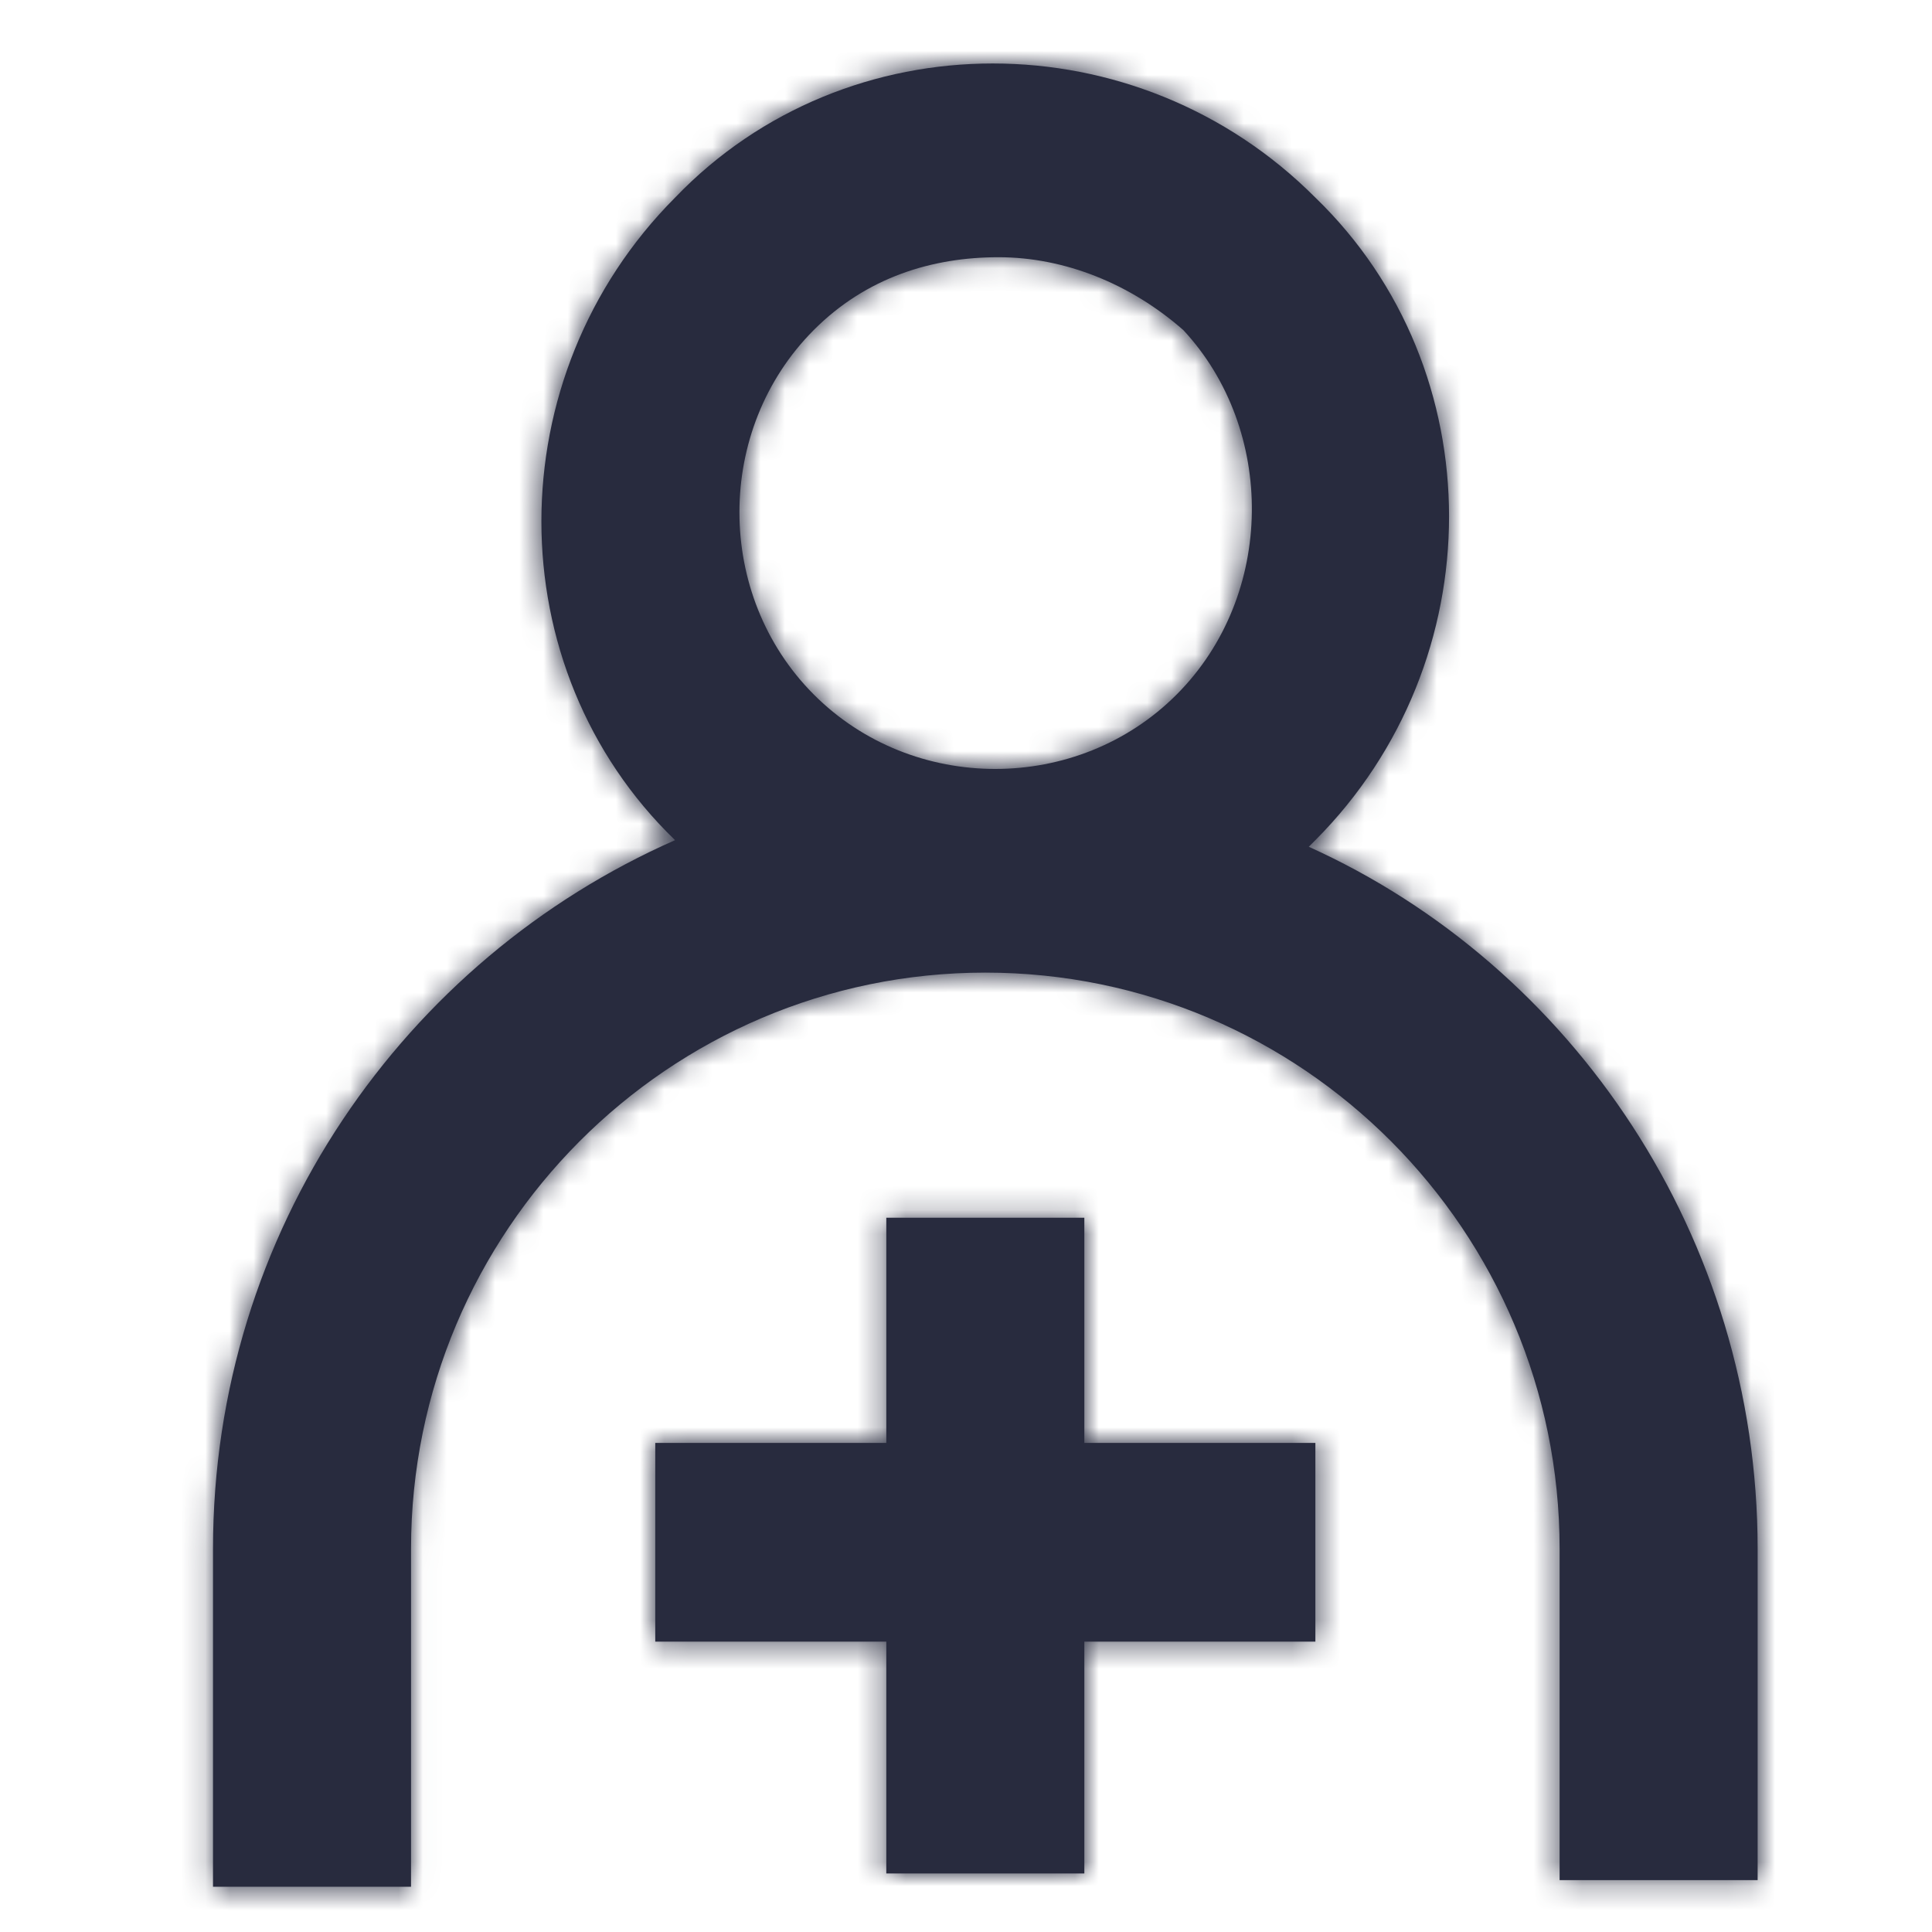 <?xml version="1.0" encoding="UTF-8"?>
<svg width="80px" height="80px" viewBox="0 0 80 80" version="1.1" xmlns="http://www.w3.org/2000/svg" xmlns:xlink="http://www.w3.org/1999/xlink">
    <!-- Generator: Sketch 55.2 (78181) - https://sketchapp.com -->
    <title>Icon / out_patient_80</title>
    <desc>Created with Sketch.</desc>
    <defs>
        <path d="M46.193,33.463 C57.127,38.4 64.78,49.646 64.78,62.537 L64.78,76.251 L56.58,76.251 L56.58,62.537 C56.58,49.371 45.92,38.674 32.8,38.674 C19.68,38.674 9.02,49.371 9.02,62.537 L9.02,76.526 L0.82,76.526 L0.82,62.537 C0.82,49.371 8.747,38.126 19.953,33.189 C12.573,26.057 12.573,13.989 19.953,6.583 C27.06,-0.823 39.087,-0.823 46.467,6.583 C53.847,13.714 53.847,25.783 46.467,33.189 C46.467,33.189 46.193,33.463 46.193,33.463 Z M40.727,27.154 C44.827,23.04 44.827,16.183 41,12.069 C38.813,10.149 36.08,9.051 33.347,9.051 C30.613,9.051 27.88,9.874 25.693,12.069 C21.593,16.183 21.593,23.04 25.693,27.154 C29.793,31.269 36.627,31.269 40.727,27.154 Z M36.9,48.823 L36.9,58.149 L46.467,58.149 L46.467,66.377 L36.9,66.377 L36.9,75.977 L28.7,75.977 L28.7,66.377 L19.133,66.377 L19.133,58.149 L28.7,58.149 L28.7,48.823 L36.9,48.823 Z" id="path-1"></path>
    </defs>
    <g id="Icon-/-out_patient_80" stroke="none" stroke-width="1" fill="none" fill-rule="evenodd">
        <g id="Icon-/-out_patient_50" transform="translate(8, 1.6)">
            <mask id="mask-2" fill="white">
                <use xlink:href="#path-1"></use>
            </mask>
            <use id="Combined-Shape" fill="#282B3E" fill-rule="nonzero" xlink:href="#path-1"></use>
            <g id="Colour-/-Navy-Black-#1" mask="url(#mask-2)" fill="#282B3E">
                <g transform="translate(-8, -1.6)" id="Rectangle">
                    <rect x="0" y="0" width="80" height="80"></rect>
                </g>
            </g>
        </g>
    </g>
</svg>